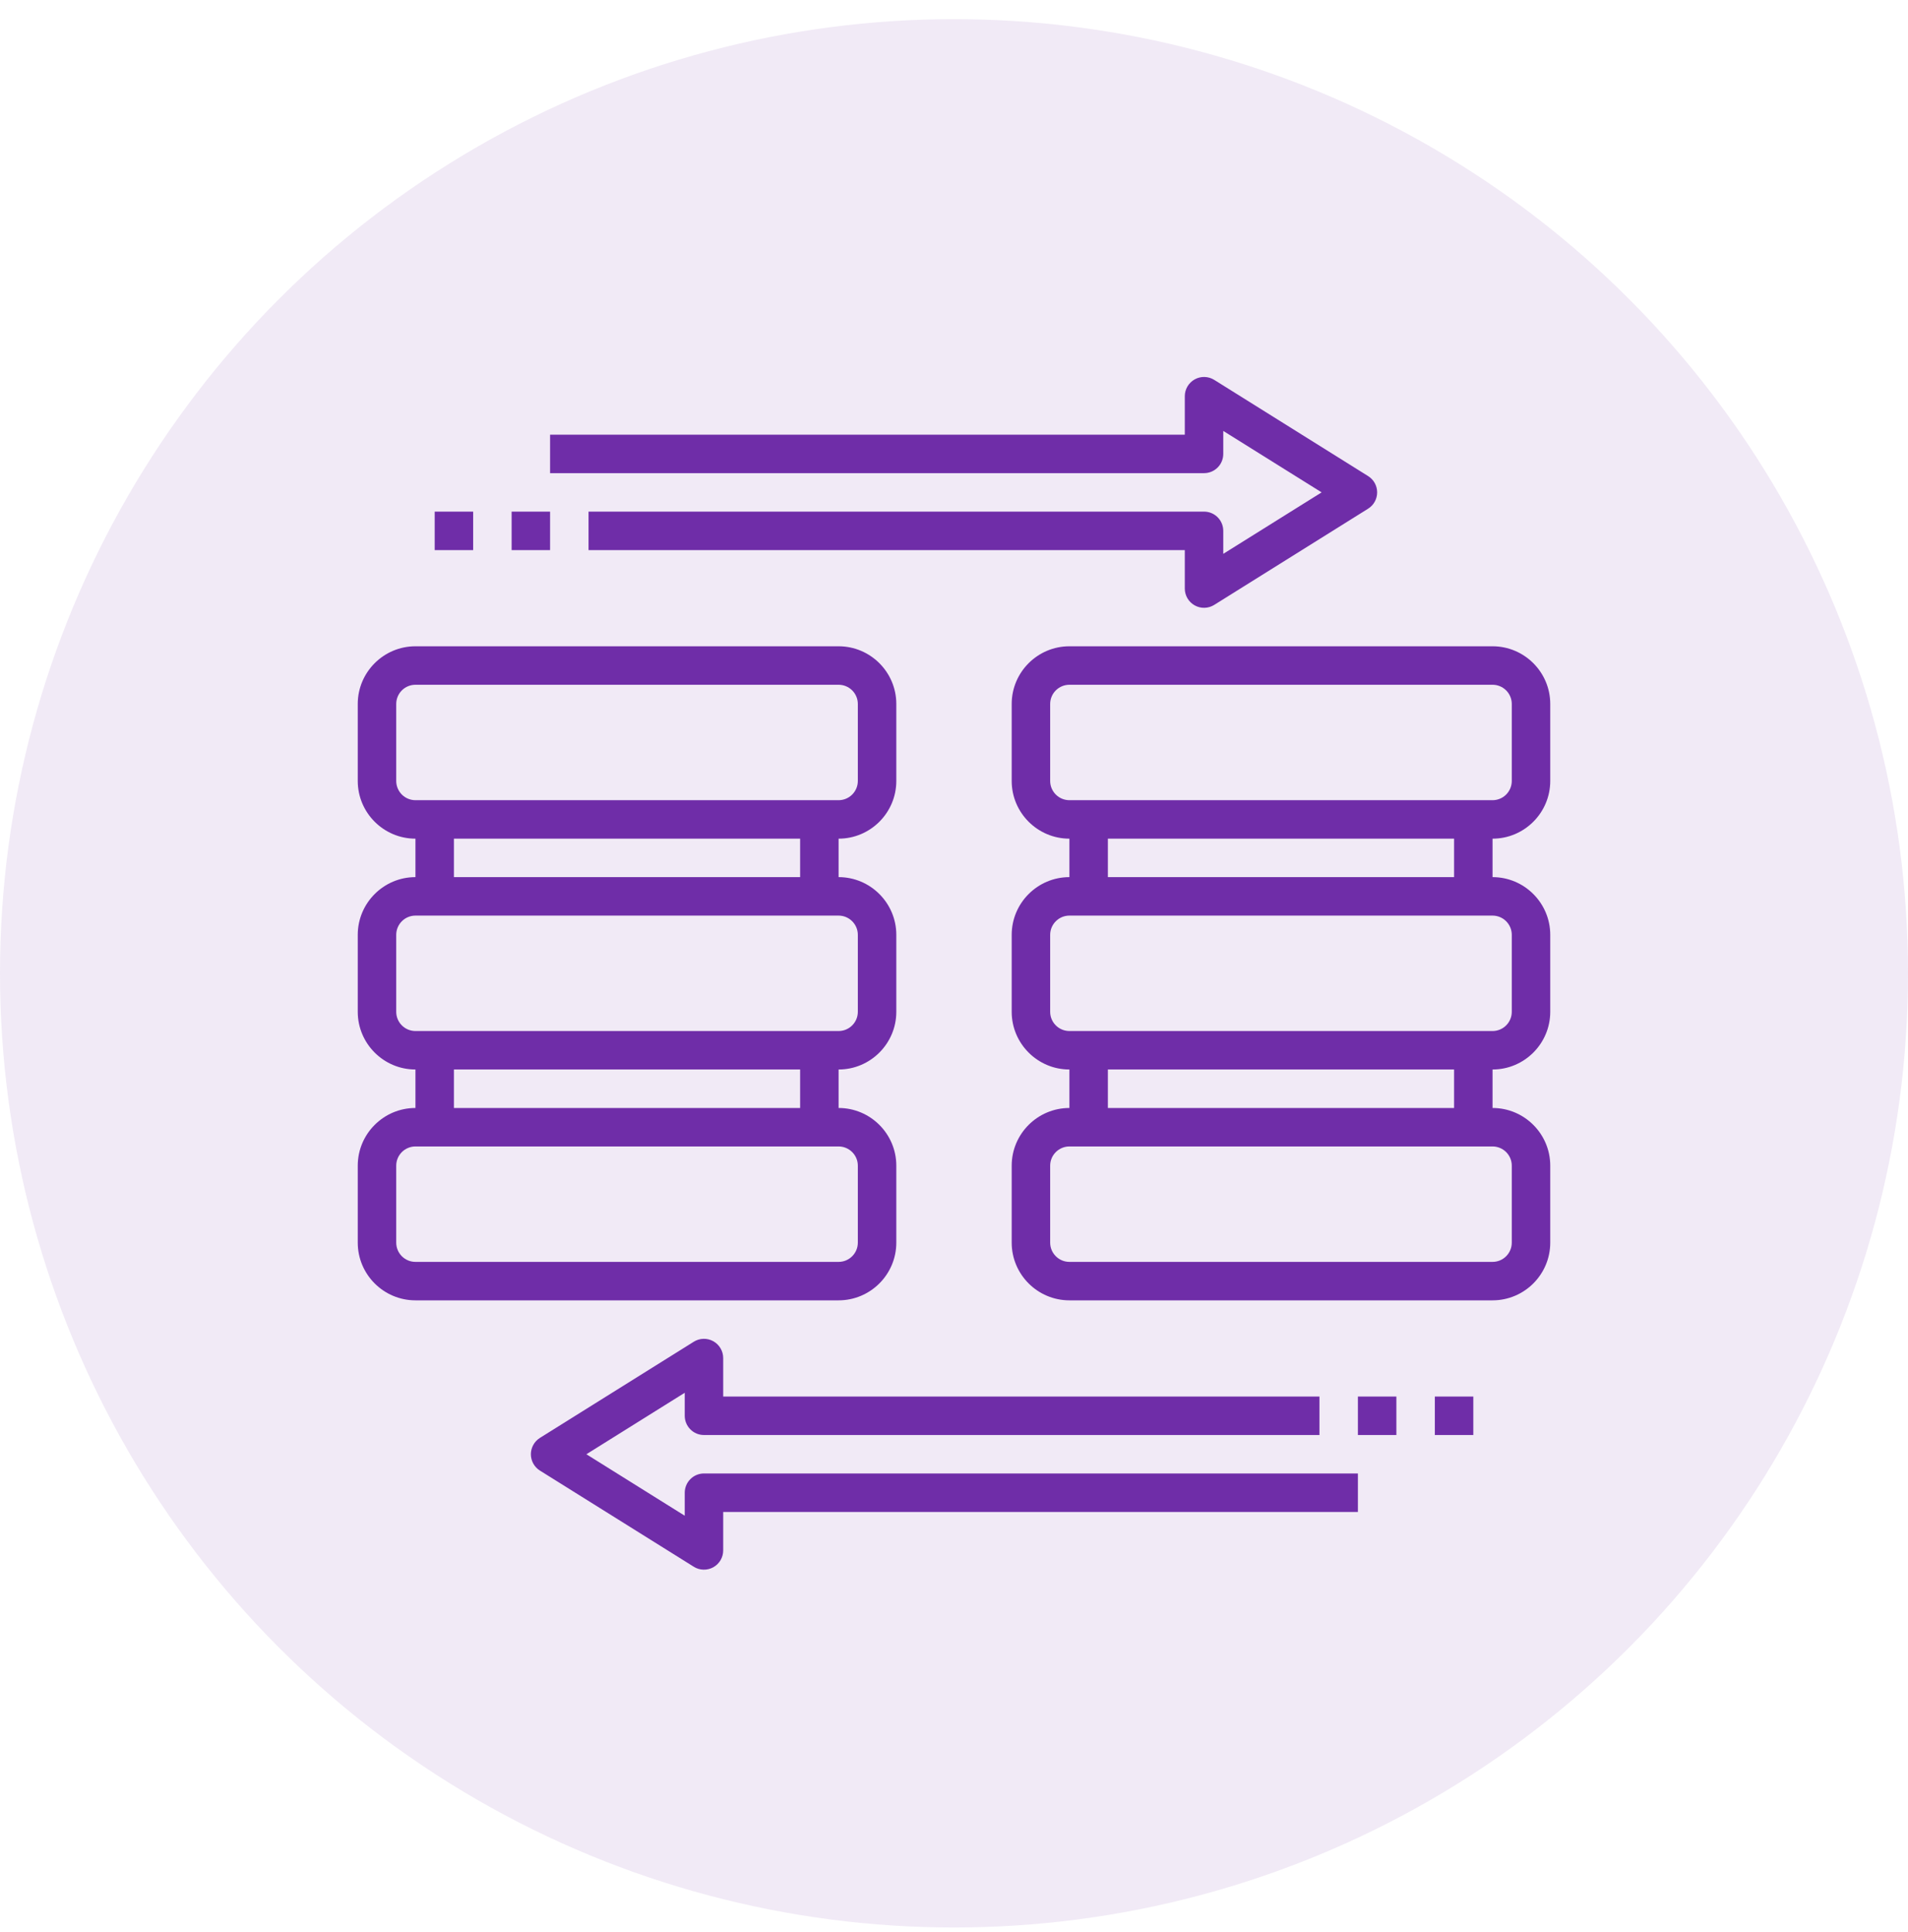 <svg xmlns="http://www.w3.org/2000/svg" width="80" height="81" viewBox="0 0 80 81" fill="none"><circle cx="40" cy="40.803" r="40" fill="#6F2DA8" fill-opacity="0.1"></circle><g clip-path="url(#clip0_839_466)"><path d="M37.581 52.093V48.867C37.581 47.533 36.495 46.448 35.161 46.448V44.835C36.495 44.835 37.581 43.749 37.581 42.416V39.19C37.581 37.856 36.495 36.77 35.161 36.77V35.158C36.495 35.158 37.581 34.072 37.581 32.738V29.512C37.581 28.178 36.495 27.093 35.161 27.093H17.419C16.085 27.093 15 28.178 15 29.512V32.738C15 34.072 16.085 35.158 17.419 35.158V36.77C16.085 36.77 15 37.856 15 39.19V42.416C15 43.749 16.085 44.835 17.419 44.835V46.448C16.085 46.448 15 47.533 15 48.867V52.093C15 53.427 16.085 54.512 17.419 54.512H35.161C36.495 54.512 37.581 53.427 37.581 52.093ZM16.613 32.738V29.512C16.613 29.299 16.698 29.093 16.849 28.942C17 28.791 17.206 28.706 17.419 28.706H35.161C35.375 28.706 35.58 28.791 35.731 28.942C35.883 29.093 35.968 29.299 35.968 29.512V32.738C35.968 32.952 35.883 33.157 35.731 33.309C35.58 33.46 35.375 33.545 35.161 33.545H17.419C17.206 33.545 17 33.46 16.849 33.309C16.698 33.157 16.613 32.952 16.613 32.738ZM19.032 35.158H33.548V36.77H19.032V35.158ZM16.613 42.416V39.19C16.613 38.976 16.698 38.771 16.849 38.62C17 38.468 17.206 38.383 17.419 38.383H35.161C35.375 38.383 35.58 38.468 35.731 38.62C35.883 38.771 35.968 38.976 35.968 39.19V42.416C35.968 42.63 35.883 42.835 35.731 42.986C35.58 43.137 35.375 43.222 35.161 43.222H17.419C17.206 43.222 17 43.137 16.849 42.986C16.698 42.835 16.613 42.63 16.613 42.416ZM19.032 44.835H33.548V46.448H19.032V44.835ZM16.613 52.093V48.867C16.613 48.653 16.698 48.448 16.849 48.297C17 48.146 17.206 48.061 17.419 48.061H35.161C35.375 48.061 35.58 48.146 35.731 48.297C35.883 48.448 35.968 48.653 35.968 48.867V52.093C35.968 52.307 35.883 52.512 35.731 52.663C35.58 52.815 35.375 52.9 35.161 52.9H17.419C17.206 52.9 17 52.815 16.849 52.663C16.698 52.512 16.613 52.307 16.613 52.093ZM65 32.738V29.512C65 28.178 63.914 27.093 62.581 27.093H44.839C43.505 27.093 42.419 28.178 42.419 29.512V32.738C42.419 34.072 43.505 35.158 44.839 35.158V36.77C43.505 36.77 42.419 37.856 42.419 39.19V42.416C42.419 43.749 43.505 44.835 44.839 44.835V46.448C43.505 46.448 42.419 47.533 42.419 48.867V52.093C42.419 53.427 43.505 54.512 44.839 54.512H62.581C63.914 54.512 65 53.427 65 52.093V48.867C65 47.533 63.914 46.448 62.581 46.448V44.835C63.914 44.835 65 43.749 65 42.416V39.19C65 37.856 63.914 36.77 62.581 36.77V35.158C63.914 35.158 65 34.072 65 32.738ZM44.032 32.738V29.512C44.032 29.299 44.117 29.093 44.269 28.942C44.42 28.791 44.625 28.706 44.839 28.706H62.581C62.794 28.706 63 28.791 63.151 28.942C63.302 29.093 63.387 29.299 63.387 29.512V32.738C63.387 32.952 63.302 33.157 63.151 33.309C63 33.46 62.794 33.545 62.581 33.545H44.839C44.625 33.545 44.42 33.46 44.269 33.309C44.117 33.157 44.032 32.952 44.032 32.738ZM63.387 48.867V52.093C63.387 52.307 63.302 52.512 63.151 52.663C63 52.815 62.794 52.9 62.581 52.9H44.839C44.625 52.9 44.42 52.815 44.269 52.663C44.117 52.512 44.032 52.307 44.032 52.093V48.867C44.032 48.653 44.117 48.448 44.269 48.297C44.42 48.146 44.625 48.061 44.839 48.061H62.581C62.794 48.061 63 48.146 63.151 48.297C63.302 48.448 63.387 48.653 63.387 48.867ZM60.968 46.448H46.452V44.835H60.968V46.448ZM63.387 39.19V42.416C63.387 42.63 63.302 42.835 63.151 42.986C63 43.137 62.794 43.222 62.581 43.222H44.839C44.625 43.222 44.42 43.137 44.269 42.986C44.117 42.835 44.032 42.63 44.032 42.416V39.19C44.032 38.976 44.117 38.771 44.269 38.62C44.42 38.468 44.625 38.383 44.839 38.383H62.581C62.794 38.383 63 38.468 63.151 38.62C63.302 38.771 63.387 38.976 63.387 39.19ZM60.968 36.77H46.452V35.158H60.968V36.77ZM51.29 19.029V18.065L55.414 20.641L51.29 23.218V22.254C51.29 22.041 51.205 21.835 51.054 21.684C50.903 21.533 50.698 21.448 50.484 21.448H24.677V23.061H49.677V24.674C49.677 24.818 49.716 24.959 49.789 25.083C49.862 25.207 49.967 25.309 50.093 25.379C50.219 25.449 50.361 25.484 50.505 25.48C50.649 25.476 50.789 25.434 50.911 25.358L57.363 21.325C57.479 21.253 57.575 21.152 57.641 21.032C57.707 20.913 57.742 20.778 57.742 20.641C57.742 20.505 57.707 20.37 57.641 20.25C57.575 20.131 57.479 20.03 57.363 19.958L50.911 15.925C50.789 15.849 50.649 15.807 50.505 15.803C50.361 15.799 50.219 15.834 50.093 15.904C49.967 15.974 49.862 16.076 49.789 16.2C49.716 16.324 49.677 16.465 49.677 16.609V18.222H23.064V19.835H50.484C50.698 19.835 50.903 19.75 51.054 19.599C51.205 19.448 51.29 19.242 51.29 19.029ZM28.71 62.577V63.541L24.586 60.964L28.71 58.387V59.351C28.71 59.565 28.795 59.77 28.946 59.921C29.097 60.073 29.302 60.158 29.516 60.158H55.323V58.545H30.323V56.932C30.323 56.788 30.284 56.646 30.211 56.522C30.138 56.398 30.033 56.296 29.907 56.226C29.781 56.156 29.638 56.121 29.494 56.125C29.35 56.129 29.21 56.171 29.088 56.248L22.636 60.28C22.521 60.353 22.425 60.454 22.36 60.574C22.294 60.693 22.259 60.828 22.259 60.964C22.259 61.101 22.294 61.235 22.36 61.355C22.426 61.474 22.521 61.575 22.637 61.648L29.089 65.68C29.211 65.757 29.351 65.799 29.495 65.802C29.639 65.806 29.781 65.771 29.907 65.702C30.033 65.632 30.138 65.53 30.211 65.406C30.284 65.282 30.323 65.14 30.323 64.996V63.383H56.935V61.77H29.516C29.302 61.77 29.097 61.855 28.946 62.007C28.795 62.158 28.71 62.363 28.71 62.577ZM56.935 58.545H58.548V60.158H56.935V58.545ZM60.161 58.545H61.774V60.158H60.161V58.545ZM21.452 21.448H23.064V23.061H21.452V21.448ZM18.226 21.448H19.839V23.061H18.226V21.448Z" fill="#6F2DA8"></path></g><defs><clipPath id="clip0_839_466"><rect width="50" height="50" fill="white" transform="translate(15 15.803)"></rect></clipPath></defs></svg>